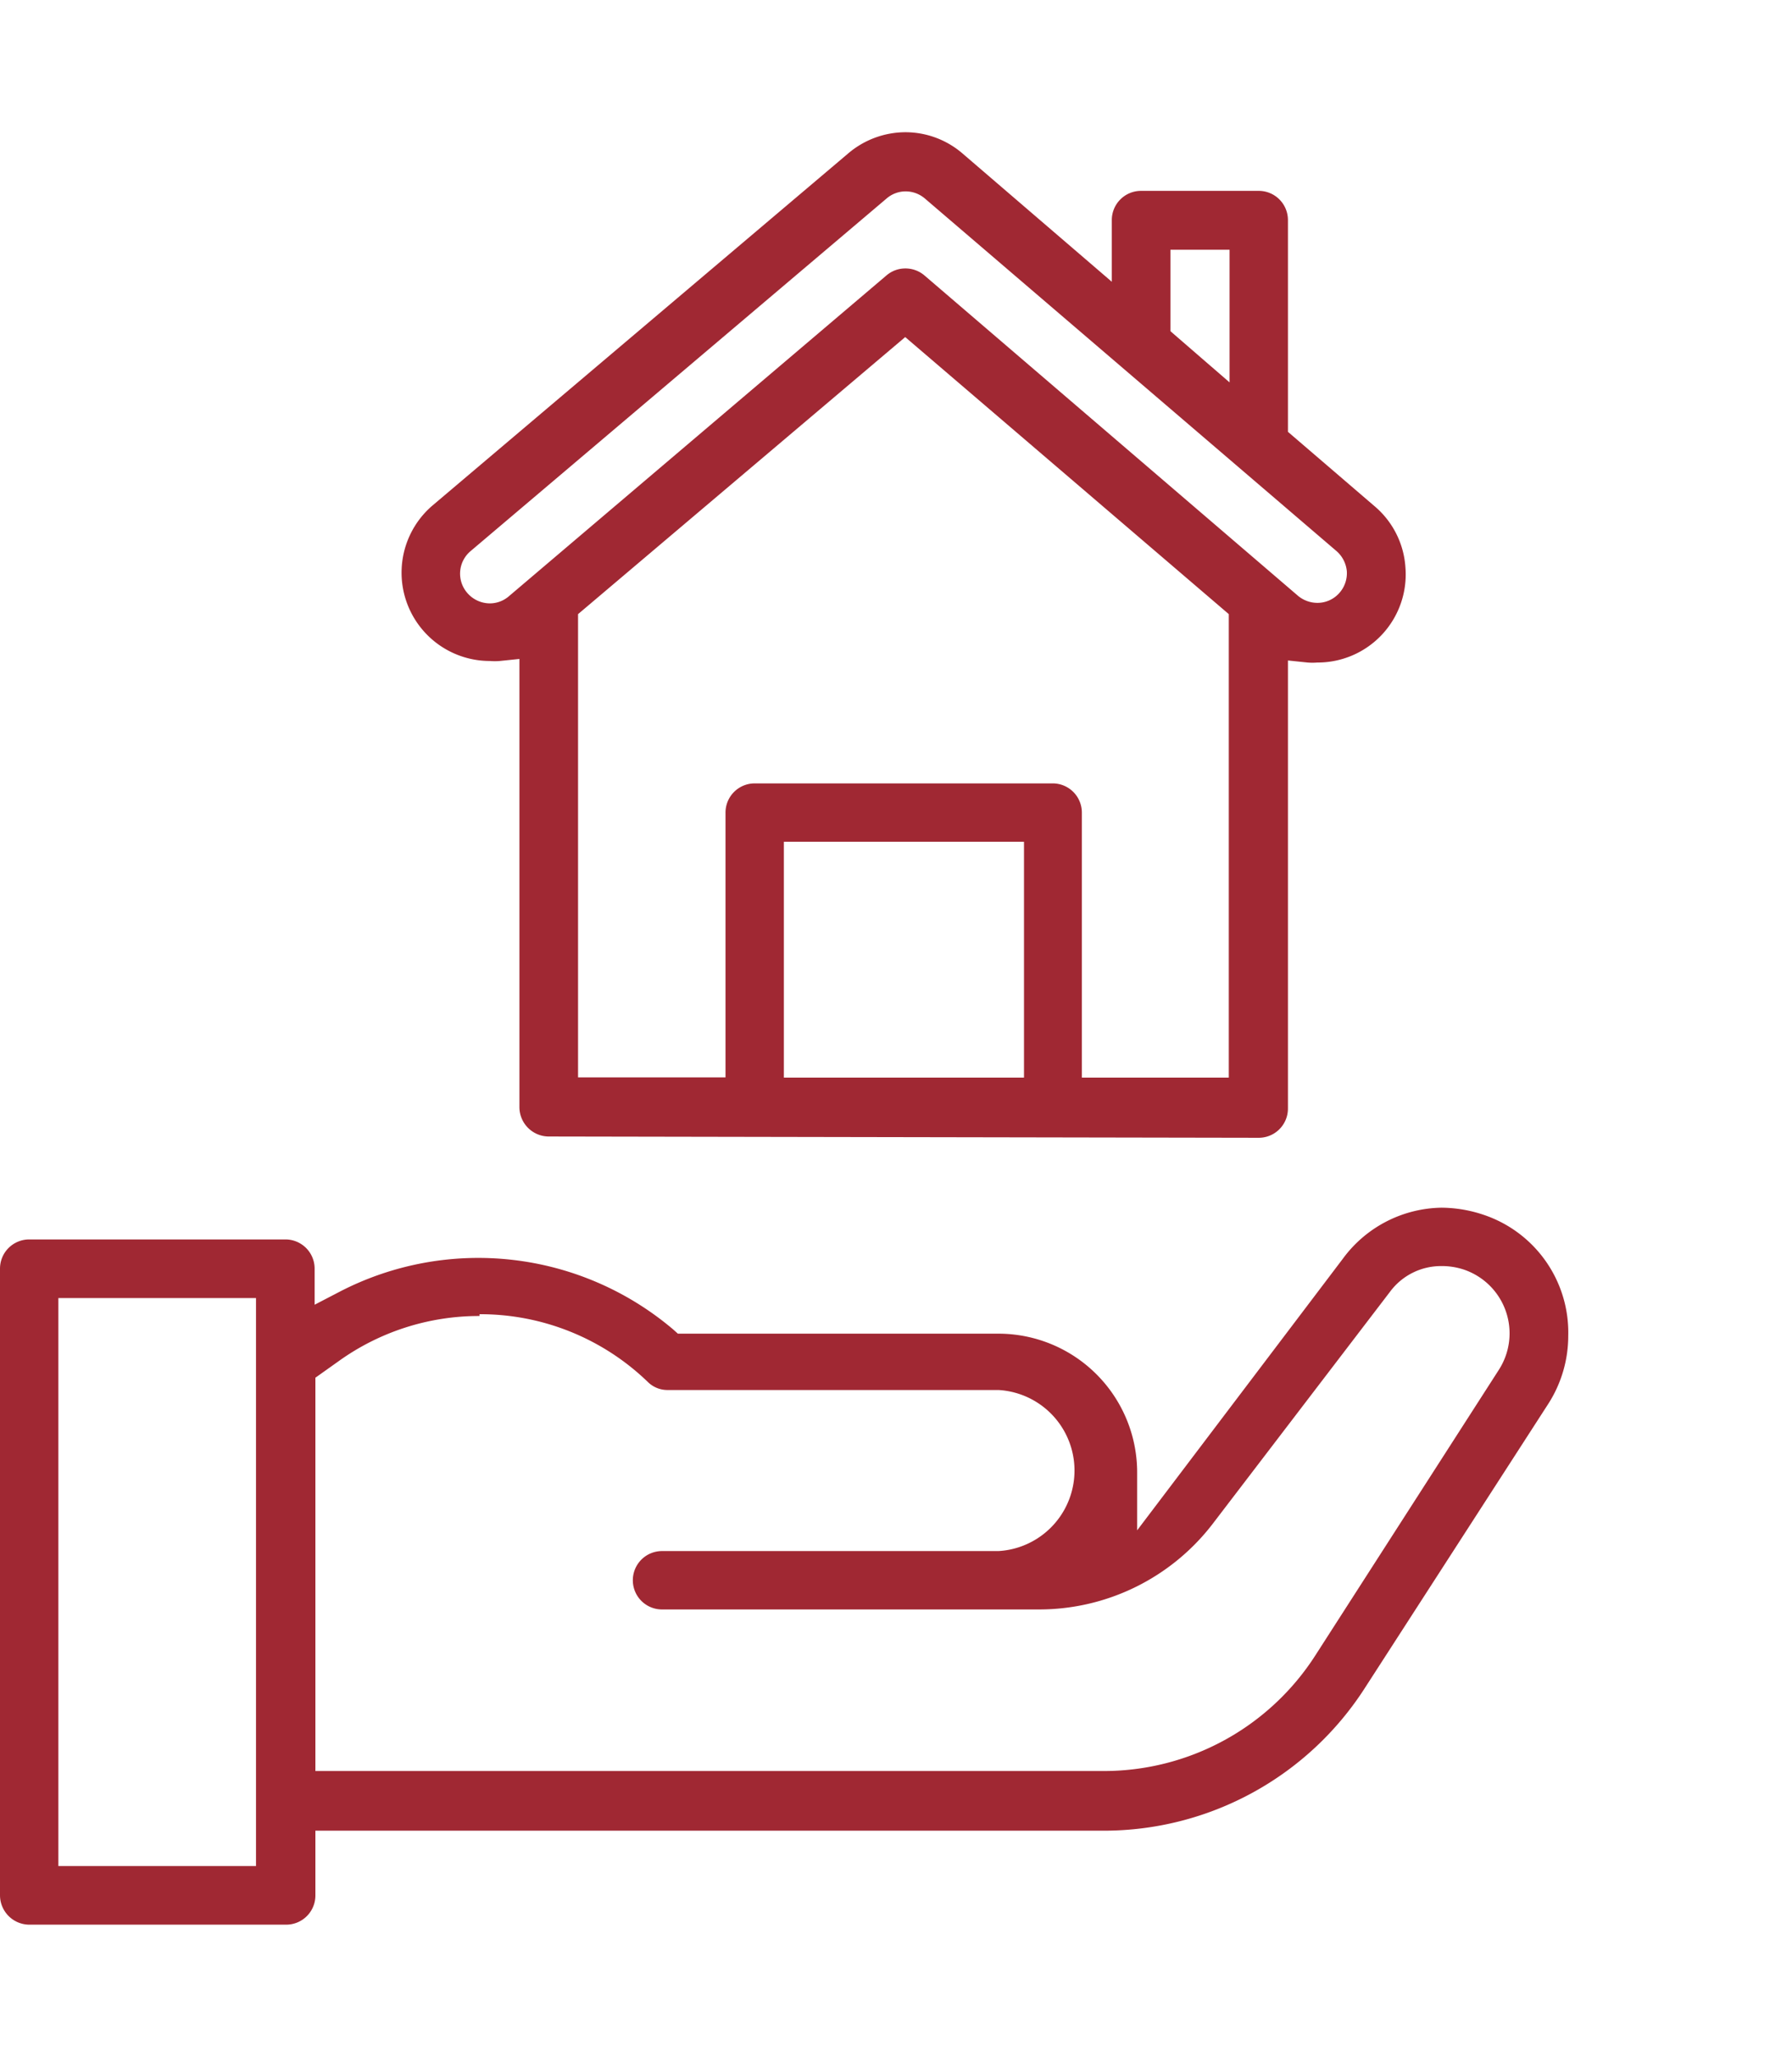 <svg xmlns="http://www.w3.org/2000/svg" width="61" height="70" viewBox="0 0 70 70"><defs><style>.cls-1{fill:#a02833;}</style></defs><g id="Gruppe_1673" data-name="Gruppe 1673"><path id="Pfad_1530" data-name="Pfad 1530" class="cls-1" d="M1.14,70A1.15,1.15,0,0,1,0,68.85H0V44.38a1.14,1.14,0,0,1,1.14-1.14h10a1.14,1.14,0,0,1,1.15,1.14h0v1.41l1-.52a11.77,11.77,0,0,1,13,1.48l.19.17H39a5.42,5.42,0,0,1,5.42,5.42v.13l0,2.13L52.45,44A4.87,4.87,0,0,1,56.31,42a5.24,5.24,0,0,1,1.62.27A4.85,4.85,0,0,1,61.26,47a4.92,4.92,0,0,1-.78,2.66L53.32,60.75A12.12,12.12,0,0,1,43.1,66.33H12.32v2.53A1.14,1.14,0,0,1,11.17,70h-10Zm1.14-2.29H10V45.53H2.28ZM18.73,46.23A9.4,9.4,0,0,0,13.22,48l-.9.64V64H43.09a9.82,9.82,0,0,0,8.3-4.53l7.16-11.14a2.63,2.63,0,0,0-1.36-3.91,2.72,2.72,0,0,0-.89-.14,2.48,2.48,0,0,0-2,1l-6.94,9.08a8.55,8.55,0,0,1-6.74,3.33H25.86a1.14,1.14,0,1,1,0-2.28H39a3.15,3.15,0,0,0,0-6.29H26.1a1.09,1.09,0,0,1-.79-.31,9.42,9.42,0,0,0-6.58-2.65Z"/><path id="Pfad_1531" data-name="Pfad 1531" class="cls-1" d="M21.42,39.22a1.15,1.15,0,0,1-1.13-1.15V20.57l-.77.08a2.36,2.36,0,0,1-.38,0,3.45,3.45,0,0,1-2.26-6.06L33.13.83A3.46,3.46,0,0,1,35.37,0a3.42,3.42,0,0,1,2.24.84l5.82,5V3.44a1.14,1.14,0,0,1,1.13-1.15h4.6a1.14,1.14,0,0,1,1.15,1.15V11.7l3.39,2.91A3.42,3.42,0,0,1,54.9,17a3.44,3.44,0,0,1-3.44,3.71,2.42,2.42,0,0,1-.38,0l-.77-.08v17.5a1.14,1.14,0,0,1-1.15,1.14ZM41.11,25.43a1.14,1.14,0,0,1,1.15,1.15V36.92H48V18.82L35.36,8,22.58,18.82V36.91h5.76V26.58a1.14,1.14,0,0,1,1.13-1.15ZM30.62,36.92H40V27.71H30.62Zm4.75-31.6a1.14,1.14,0,0,1,.75.28L50.71,18.11a1.19,1.19,0,0,0,.75.27,1.14,1.14,0,0,0,.87-.4,1.16,1.16,0,0,0,.28-.84,1.19,1.19,0,0,0-.4-.78L36.13,2.59a1.16,1.16,0,0,0-.75-.28,1.14,1.14,0,0,0-.75.28L18.38,16.36A1.15,1.15,0,0,0,18.26,18h0a1.17,1.17,0,0,0,.87.4,1.14,1.14,0,0,0,.75-.28L34.63,5.59a1.13,1.13,0,0,1,.74-.27ZM45.72,7.77l2.31,2V4.59H45.72Z"/></g></svg>